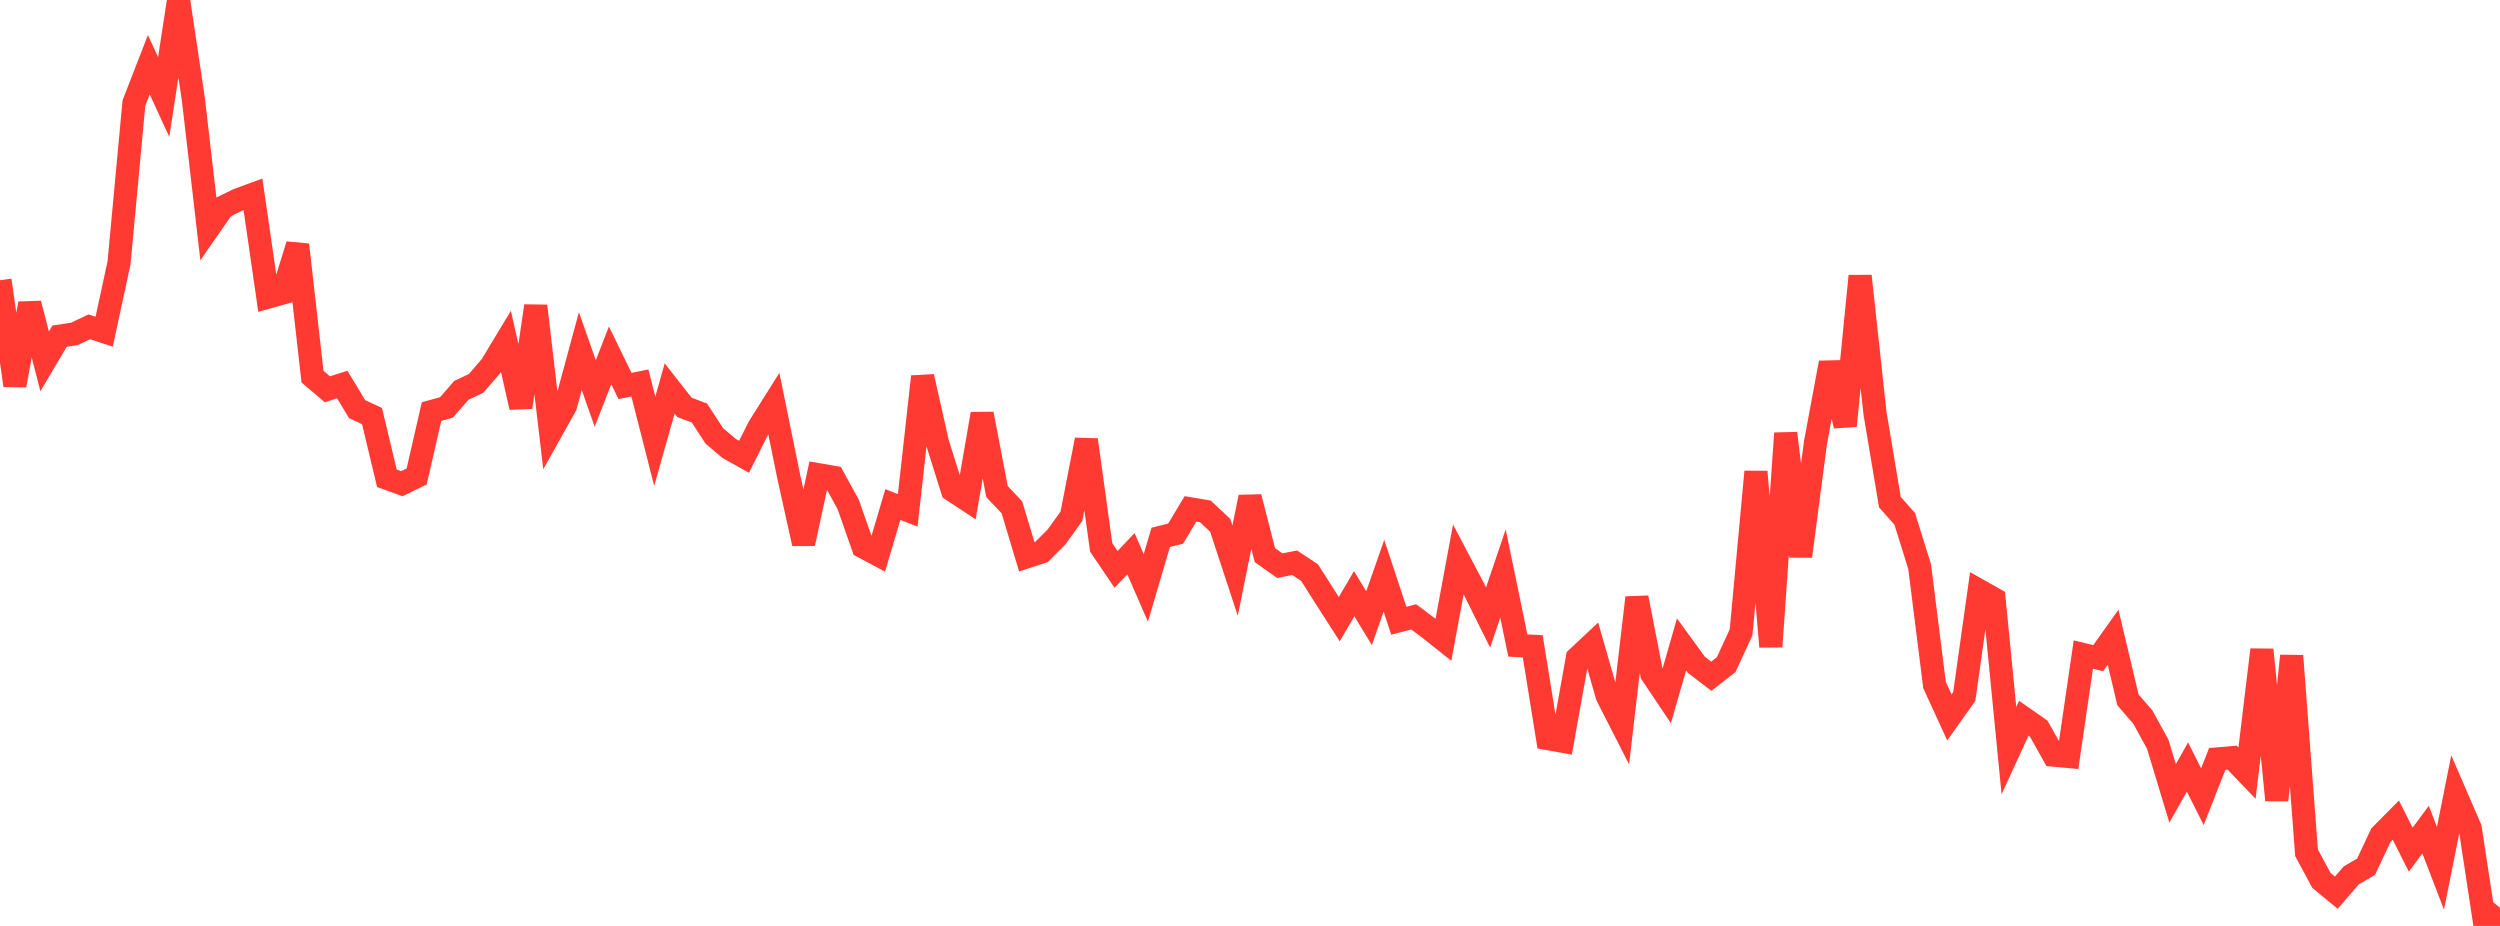 <?xml version="1.0" standalone="no"?>
<!DOCTYPE svg PUBLIC "-//W3C//DTD SVG 1.1//EN" "http://www.w3.org/Graphics/SVG/1.1/DTD/svg11.dtd">

<svg width="135" height="50" viewBox="0 0 135 50" preserveAspectRatio="none" 
  xmlns="http://www.w3.org/2000/svg"
  xmlns:xlink="http://www.w3.org/1999/xlink">


<polyline points="0.0, 15.133 0.804, 20.809 1.607, 16.393 2.411, 19.512 3.214, 18.153 4.018, 18.031 4.821, 17.65 5.625, 17.912 6.429, 14.19 7.232, 5.563 8.036, 3.493 8.839, 5.239 9.643, 0.0 10.446, 5.39 11.25, 12.341 12.054, 11.182 12.857, 10.788 13.661, 10.492 14.464, 16.046 15.268, 15.822 16.071, 13.218 16.875, 20.337 17.679, 21.021 18.482, 20.766 19.286, 22.095 20.089, 22.468 20.893, 25.827 21.696, 26.12 22.5, 25.73 23.304, 22.224 24.107, 22.004 24.911, 21.082 25.714, 20.701 26.518, 19.764 27.321, 18.435 28.125, 21.993 28.929, 16.522 29.732, 23.354 30.536, 21.919 31.339, 18.961 32.143, 21.248 32.946, 19.189 33.75, 20.843 34.554, 20.681 35.357, 23.828 36.161, 20.976 36.964, 21.999 37.768, 22.303 38.571, 23.534 39.375, 24.219 40.179, 24.666 40.982, 23.065 41.786, 21.786 42.589, 25.725 43.393, 29.353 44.196, 25.635 45.0, 25.774 45.804, 27.243 46.607, 29.529 47.411, 29.958 48.214, 27.245 49.018, 27.559 49.821, 20.338 50.625, 23.913 51.429, 26.47 52.232, 26.998 53.036, 22.35 53.839, 26.548 54.643, 27.396 55.446, 30.067 56.25, 29.803 57.054, 28.994 57.857, 27.878 58.661, 23.751 59.464, 29.559 60.268, 30.747 61.071, 29.901 61.875, 31.746 62.679, 29.017 63.482, 28.818 64.286, 27.479 65.089, 27.614 65.893, 28.371 66.696, 30.812 67.5, 26.842 68.304, 29.975 69.107, 30.546 69.911, 30.389 70.714, 30.918 71.518, 32.182 72.321, 33.435 73.125, 32.06 73.929, 33.383 74.732, 31.092 75.536, 33.521 76.339, 33.31 77.143, 33.911 77.946, 34.548 78.75, 30.208 79.554, 31.736 80.357, 33.347 81.161, 30.97 81.964, 34.859 82.768, 34.898 83.571, 39.881 84.375, 40.025 85.179, 35.526 85.982, 34.773 86.786, 37.577 87.589, 39.153 88.393, 32.274 89.196, 36.39 90.0, 37.59 90.804, 34.797 91.607, 35.901 92.411, 36.517 93.214, 35.89 94.018, 34.146 94.821, 25.474 95.625, 34.92 96.429, 23.396 97.232, 30.039 98.036, 23.899 98.839, 19.588 99.643, 22.994 100.446, 14.906 101.25, 22.317 102.054, 27.115 102.857, 28.02 103.661, 30.599 104.464, 36.988 105.268, 38.741 106.071, 37.608 106.875, 31.89 107.679, 32.343 108.482, 40.532 109.286, 38.784 110.089, 39.343 110.893, 40.777 111.696, 40.851 112.5, 35.347 113.304, 35.54 114.107, 34.41 114.911, 37.795 115.714, 38.724 116.518, 40.189 117.321, 42.843 118.125, 41.419 118.929, 43.022 119.732, 40.983 120.536, 40.913 121.339, 41.751 122.143, 35.086 122.946, 43.208 123.75, 35.416 124.554, 46.051 125.357, 47.543 126.161, 48.205 126.964, 47.274 127.768, 46.805 128.571, 45.095 129.375, 44.285 130.179, 45.884 130.982, 44.799 131.786, 46.888 132.589, 42.872 133.393, 44.734 134.196, 50.0 135.0, 49.018" fill="none" stroke="#ff3a33" stroke-width="1.25"/>

</svg>